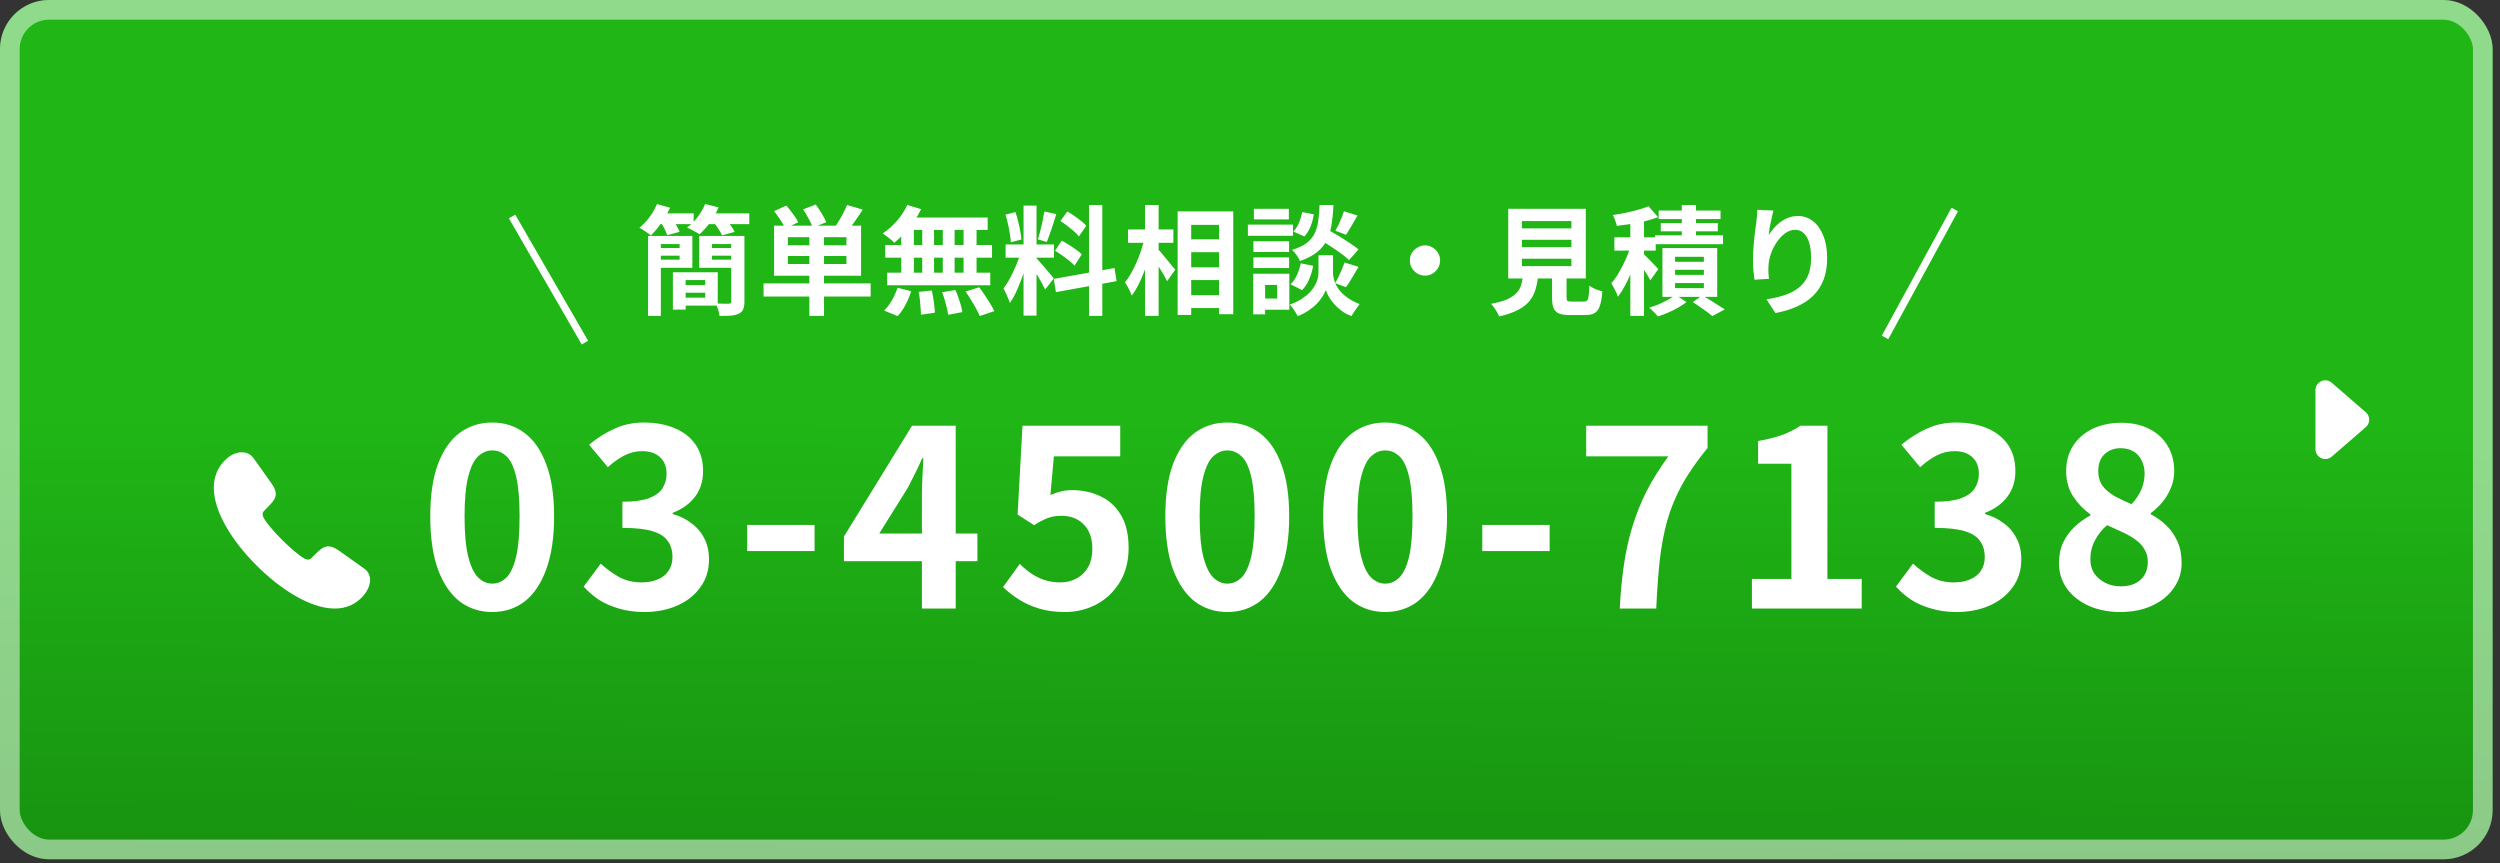 <svg width="304" height="105" viewBox="0 0 304 105" fill="none" xmlns="http://www.w3.org/2000/svg">
<rect x="0" y="0" width="304" height="105" fill="#333333" stroke="none"/>
<rect width="303.103" height="104.491" rx="5.97" fill="url(#paint0_linear_11_34)"/>
<rect x="1.196" y="1.196" width="300.71" height="102.098" rx="4.773" stroke="white" stroke-opacity="0.5" stroke-width="2.393"/>
<path d="M287.683 50.132C288.233 50.608 288.233 51.461 287.683 51.937L283.537 55.527C282.764 56.197 281.562 55.648 281.562 54.625L281.562 47.443C281.562 46.42 282.764 45.871 283.537 46.541L287.683 50.132Z" fill="white"/>
<path d="M78.807 28.689H80.357V38.409H78.807V28.689ZM81.822 33.111H83.373V37.648H81.822V33.111ZM82.511 33.111H87.278V37.16H82.511V36.198H85.756V34.059H82.511V33.111ZM79.64 28.689H84.191V32.566H79.64V31.575H82.64V29.68H79.64V28.689ZM79.654 30.154H83.071V31.087H79.654V30.154ZM82.525 34.662H86.459V35.595H82.525V34.662ZM85.971 30.154H89.489V31.087H85.971V30.154ZM89.302 28.689V29.68H86.574V31.575H89.302V32.566H85.024V28.689H89.302ZM88.915 28.689H90.522V36.686C90.522 37.079 90.47 37.39 90.365 37.62C90.269 37.849 90.097 38.022 89.848 38.136C89.58 38.27 89.254 38.352 88.871 38.381C88.498 38.409 88.039 38.419 87.493 38.409C87.474 38.189 87.416 37.931 87.321 37.634C87.225 37.347 87.125 37.103 87.019 36.902C87.345 36.921 87.665 36.931 87.981 36.931C88.307 36.931 88.522 36.931 88.627 36.931C88.819 36.931 88.915 36.844 88.915 36.672V28.689ZM79.812 25.947H84.349V27.253H79.812V25.947ZM85.598 25.947H91.111V27.253H85.598V25.947ZM79.884 24.813L81.477 25.258C81.2 25.89 80.846 26.507 80.415 27.11C79.994 27.713 79.573 28.22 79.151 28.632C79.046 28.536 78.907 28.431 78.735 28.316C78.563 28.201 78.391 28.086 78.218 27.971C78.046 27.857 77.888 27.766 77.744 27.699C78.194 27.344 78.606 26.914 78.979 26.406C79.362 25.89 79.663 25.358 79.884 24.813ZM85.742 24.813L87.378 25.215C87.11 25.856 86.766 26.469 86.344 27.052C85.923 27.627 85.497 28.105 85.067 28.488C84.952 28.402 84.799 28.311 84.607 28.215C84.425 28.11 84.239 28.01 84.047 27.914C83.856 27.809 83.688 27.727 83.545 27.67C84.014 27.335 84.44 26.914 84.823 26.406C85.215 25.89 85.521 25.358 85.742 24.813ZM80.357 27.038L81.779 26.651C81.942 26.88 82.104 27.139 82.267 27.426C82.43 27.713 82.554 27.967 82.64 28.187L81.133 28.603C81.066 28.392 80.96 28.139 80.817 27.842C80.673 27.545 80.52 27.277 80.357 27.038ZM86.775 27.024L88.24 26.636C88.441 26.866 88.647 27.129 88.857 27.426C89.068 27.713 89.226 27.971 89.331 28.201L87.795 28.617C87.709 28.407 87.57 28.153 87.378 27.857C87.187 27.55 86.986 27.273 86.775 27.024ZM98.419 28.259H100.2V38.409H98.419V28.259ZM95.806 31.13V32.106H102.927V31.13H95.806ZM95.806 28.847V29.823H102.927V28.847H95.806ZM94.126 27.44H104.708V33.528H94.126V27.44ZM92.849 34.461H105.871V36.055H92.849V34.461ZM94.126 25.674L95.62 24.999C95.888 25.306 96.16 25.65 96.438 26.033C96.715 26.406 96.926 26.737 97.07 27.024L95.49 27.77C95.366 27.483 95.17 27.143 94.902 26.751C94.643 26.349 94.385 25.99 94.126 25.674ZM97.658 25.459L99.195 24.87C99.443 25.205 99.687 25.574 99.927 25.976C100.176 26.368 100.357 26.718 100.472 27.024L98.821 27.684C98.735 27.387 98.577 27.033 98.347 26.622C98.127 26.201 97.897 25.813 97.658 25.459ZM102.999 24.928L104.909 25.488C104.602 25.966 104.287 26.435 103.961 26.895C103.645 27.354 103.358 27.742 103.1 28.058L101.578 27.526C101.75 27.287 101.922 27.019 102.095 26.722C102.277 26.426 102.444 26.119 102.597 25.803C102.76 25.488 102.894 25.196 102.999 24.928ZM110.322 24.928L112.016 25.43C111.757 25.956 111.451 26.473 111.097 26.981C110.743 27.488 110.36 27.957 109.948 28.388C109.546 28.819 109.144 29.197 108.742 29.522C108.647 29.407 108.512 29.278 108.34 29.134C108.168 28.991 107.991 28.852 107.809 28.718C107.627 28.584 107.469 28.474 107.335 28.388C107.948 27.986 108.522 27.478 109.058 26.866C109.594 26.253 110.015 25.607 110.322 24.928ZM110.207 26.45H120.099V27.957H109.79L110.207 26.45ZM107.651 29.795H120.63V31.331H107.651V29.795ZM107.881 33.154H120.415V34.691H107.881V33.154ZM112.145 26.981H113.581V33.959H112.145V26.981ZM109.589 26.981H111.126V33.973H109.589V26.981ZM114.643 26.981H116.079V33.973H114.643V26.981ZM117.17 26.981H118.749V33.973H117.17V26.981ZM111.714 35.495L113.308 35.322C113.404 35.753 113.485 36.222 113.552 36.73C113.629 37.237 113.672 37.667 113.681 38.022L111.987 38.266C111.987 38.036 111.973 37.763 111.944 37.447C111.925 37.132 111.896 36.801 111.858 36.457C111.82 36.112 111.772 35.791 111.714 35.495ZM114.571 35.538L116.179 35.265C116.304 35.543 116.423 35.844 116.538 36.169C116.653 36.495 116.754 36.811 116.84 37.117C116.926 37.423 116.988 37.701 117.026 37.95L115.304 38.28C115.256 37.926 115.16 37.49 115.016 36.974C114.882 36.457 114.734 35.978 114.571 35.538ZM117.414 35.452L119.065 34.935C119.295 35.231 119.525 35.552 119.754 35.897C119.984 36.241 120.204 36.586 120.415 36.931C120.625 37.266 120.788 37.567 120.903 37.835L119.137 38.424C119.032 38.165 118.883 37.864 118.692 37.519C118.51 37.175 118.304 36.825 118.075 36.471C117.854 36.107 117.634 35.767 117.414 35.452ZM109.13 34.992L110.795 35.409C110.633 35.954 110.408 36.5 110.121 37.045C109.833 37.591 109.513 38.055 109.159 38.438L107.507 37.763C107.833 37.457 108.144 37.05 108.441 36.543C108.737 36.035 108.967 35.519 109.13 34.992ZM124.464 24.999H126.043V38.381H124.464V24.999ZM122.281 29.723H128.168V31.331H122.281V29.723ZM124.148 30.57L125.11 31.044C124.985 31.523 124.842 32.03 124.679 32.566C124.516 33.092 124.334 33.619 124.133 34.145C123.932 34.672 123.722 35.169 123.502 35.638C123.282 36.098 123.047 36.5 122.798 36.844C122.75 36.663 122.679 36.466 122.583 36.256C122.497 36.035 122.401 35.82 122.296 35.61C122.2 35.399 122.109 35.217 122.023 35.064C122.31 34.71 122.588 34.274 122.856 33.758C123.133 33.231 123.387 32.69 123.617 32.135C123.846 31.57 124.023 31.049 124.148 30.57ZM126.029 31.403C126.105 31.479 126.215 31.599 126.359 31.762C126.512 31.924 126.68 32.111 126.861 32.322C127.043 32.523 127.216 32.728 127.378 32.939C127.551 33.14 127.704 33.322 127.838 33.485C127.981 33.647 128.082 33.772 128.139 33.858L127.091 35.208C126.995 34.997 126.871 34.753 126.718 34.475C126.565 34.188 126.397 33.896 126.215 33.599C126.033 33.293 125.856 33.006 125.684 32.738C125.512 32.47 125.363 32.25 125.239 32.078L126.029 31.403ZM122.267 26.105L123.473 25.789C123.597 26.134 123.708 26.507 123.803 26.909C123.909 27.311 123.995 27.703 124.062 28.086C124.129 28.469 124.177 28.814 124.205 29.12L122.913 29.465C122.904 29.158 122.865 28.814 122.798 28.431C122.741 28.038 122.664 27.641 122.568 27.239C122.482 26.828 122.382 26.45 122.267 26.105ZM126.991 25.717L128.441 26.033C128.326 26.426 128.201 26.828 128.067 27.239C127.933 27.651 127.799 28.048 127.665 28.431C127.531 28.804 127.407 29.134 127.292 29.422L126.201 29.106C126.306 28.799 126.407 28.45 126.502 28.058C126.608 27.655 126.703 27.249 126.79 26.837C126.876 26.426 126.943 26.052 126.991 25.717ZM132.432 24.928H134.04V38.409H132.432V24.928ZM128.139 33.915L135.519 32.594L135.777 34.188L128.398 35.523L128.139 33.915ZM128.943 26.88L129.79 25.717C130.058 25.87 130.336 26.047 130.623 26.248C130.92 26.45 131.197 26.655 131.456 26.866C131.724 27.076 131.934 27.273 132.088 27.454L131.197 28.747C131.054 28.555 130.853 28.349 130.594 28.129C130.345 27.909 130.077 27.689 129.79 27.469C129.503 27.249 129.221 27.052 128.943 26.88ZM128.297 30.498L129.101 29.264C129.388 29.407 129.685 29.579 129.991 29.78C130.298 29.972 130.59 30.168 130.867 30.369C131.145 30.561 131.37 30.747 131.542 30.929L130.666 32.307C130.513 32.126 130.302 31.929 130.034 31.719C129.766 31.498 129.479 31.283 129.173 31.073C128.876 30.852 128.584 30.661 128.297 30.498ZM144.019 29.106H149.159V30.671H144.019V29.106ZM144.019 32.508H149.159V34.059H144.019V32.508ZM144.019 35.897H149.159V37.462H144.019V35.897ZM143.2 25.703H149.963V38.208H148.24V27.34H144.851V38.294H143.2V25.703ZM137.17 27.9H142.683V29.522H137.17V27.9ZM139.238 24.928H140.889V38.409H139.238V24.928ZM139.151 29.005L140.171 29.364C140.056 29.948 139.912 30.551 139.74 31.173C139.568 31.786 139.372 32.389 139.151 32.982C138.931 33.566 138.692 34.116 138.434 34.633C138.175 35.141 137.902 35.576 137.615 35.94C137.539 35.7 137.419 35.428 137.256 35.121C137.094 34.806 136.94 34.542 136.797 34.332C137.055 34.016 137.304 33.647 137.543 33.226C137.783 32.805 138.003 32.36 138.204 31.891C138.414 31.412 138.601 30.929 138.764 30.441C138.926 29.943 139.056 29.465 139.151 29.005ZM140.774 30.269C140.879 30.364 141.032 30.532 141.233 30.771C141.434 31.001 141.645 31.255 141.865 31.532C142.095 31.81 142.305 32.068 142.497 32.307C142.698 32.537 142.837 32.7 142.913 32.795L141.922 34.188C141.817 33.978 141.683 33.729 141.52 33.442C141.358 33.154 141.181 32.862 140.989 32.566C140.798 32.269 140.611 31.987 140.429 31.719C140.257 31.451 140.109 31.226 139.984 31.044L140.774 30.269ZM160.243 28.962L161.305 27.828C161.717 28.058 162.166 28.321 162.655 28.617C163.152 28.914 163.626 29.216 164.076 29.522C164.535 29.819 164.909 30.087 165.196 30.326L164.047 31.633C163.789 31.374 163.44 31.087 162.999 30.771C162.559 30.455 162.095 30.139 161.607 29.823C161.118 29.508 160.664 29.221 160.243 28.962ZM161.233 31.029H162.095V33.212C162.095 33.403 162.123 33.623 162.181 33.872C162.238 34.121 162.334 34.389 162.468 34.676C162.612 34.954 162.808 35.231 163.057 35.509C163.306 35.777 163.617 36.04 163.99 36.299C164.363 36.548 164.808 36.773 165.325 36.974C165.182 37.175 165.009 37.419 164.808 37.706C164.607 37.993 164.449 38.237 164.334 38.438C163.885 38.266 163.478 38.046 163.114 37.778C162.76 37.51 162.454 37.227 162.195 36.931C161.937 36.624 161.726 36.327 161.563 36.04C161.401 35.744 161.286 35.485 161.219 35.265C161.142 35.485 161.013 35.739 160.831 36.026C160.659 36.313 160.429 36.61 160.142 36.916C159.855 37.213 159.515 37.49 159.123 37.749C158.74 38.017 158.3 38.247 157.802 38.438C157.735 38.304 157.644 38.146 157.529 37.964C157.424 37.792 157.309 37.62 157.184 37.447C157.06 37.285 156.945 37.146 156.84 37.031C157.395 36.84 157.869 36.615 158.261 36.356C158.663 36.098 158.998 35.83 159.266 35.552C159.534 35.265 159.745 34.983 159.898 34.705C160.061 34.418 160.171 34.145 160.228 33.887C160.295 33.628 160.329 33.403 160.329 33.212V31.029H161.233ZM160.458 24.928H162.152C162.114 25.789 162.037 26.574 161.922 27.282C161.817 27.991 161.626 28.627 161.348 29.192C161.08 29.747 160.683 30.235 160.156 30.656C159.64 31.077 158.946 31.441 158.075 31.747C157.998 31.537 157.864 31.297 157.673 31.029C157.481 30.752 157.295 30.537 157.113 30.383C157.869 30.154 158.462 29.876 158.893 29.551C159.324 29.216 159.644 28.828 159.855 28.388C160.075 27.938 160.223 27.431 160.3 26.866C160.377 26.292 160.429 25.645 160.458 24.928ZM158.347 25.789L159.754 26.062C159.687 26.55 159.558 27.038 159.367 27.526C159.175 28.015 158.922 28.421 158.606 28.747L157.271 28.158C157.529 27.9 157.754 27.55 157.945 27.11C158.137 26.67 158.271 26.229 158.347 25.789ZM158.175 32.02L159.683 32.322C159.587 32.877 159.424 33.422 159.194 33.959C158.974 34.485 158.687 34.925 158.333 35.279L156.926 34.562C157.232 34.294 157.491 33.925 157.701 33.456C157.921 32.987 158.079 32.508 158.175 32.02ZM163.416 25.689L165.067 26.205C164.827 26.636 164.583 27.062 164.334 27.483C164.095 27.895 163.875 28.249 163.674 28.546L162.382 28.058C162.506 27.847 162.636 27.603 162.77 27.325C162.904 27.048 163.028 26.765 163.143 26.478C163.258 26.191 163.349 25.928 163.416 25.689ZM163.502 31.92L165.196 32.451C164.937 32.891 164.674 33.336 164.406 33.786C164.148 34.236 163.904 34.614 163.674 34.92L162.339 34.432C162.482 34.203 162.626 33.944 162.77 33.657C162.913 33.36 163.047 33.059 163.172 32.752C163.306 32.446 163.416 32.169 163.502 31.92ZM152.418 29.335H156.754V30.642H152.418V29.335ZM152.475 25.387H156.725V26.679H152.475V25.387ZM152.418 31.302H156.754V32.594H152.418V31.302ZM151.743 27.311H157.228V28.675H151.743V27.311ZM153.164 33.284H156.782V37.663H153.164V36.299H155.304V34.648H153.164V33.284ZM152.389 33.284H153.839V38.223H152.389V33.284ZM173.279 29.838C173.624 29.838 173.93 29.924 174.198 30.096C174.476 30.259 174.696 30.479 174.859 30.757C175.031 31.025 175.117 31.331 175.117 31.676C175.117 32.011 175.031 32.317 174.859 32.594C174.696 32.872 174.476 33.097 174.198 33.269C173.93 33.432 173.624 33.513 173.279 33.513C172.944 33.513 172.638 33.432 172.36 33.269C172.083 33.097 171.858 32.872 171.686 32.594C171.523 32.317 171.441 32.011 171.441 31.676C171.441 31.331 171.523 31.025 171.686 30.757C171.858 30.479 172.083 30.259 172.36 30.096C172.638 29.924 172.944 29.838 173.279 29.838ZM185.067 29.163V30.053H191.083V29.163H185.067ZM185.067 31.46V32.365H191.083V31.46H185.067ZM185.067 26.88V27.77H191.083V26.88H185.067ZM183.401 25.387H192.834V33.858H183.401V25.387ZM188.728 32.709H190.494V36.141C190.494 36.37 190.527 36.519 190.594 36.586C190.671 36.643 190.843 36.672 191.111 36.672C191.169 36.672 191.26 36.672 191.384 36.672C191.518 36.672 191.666 36.672 191.829 36.672C191.992 36.672 192.145 36.672 192.289 36.672C192.432 36.672 192.542 36.672 192.619 36.672C192.781 36.672 192.906 36.629 192.992 36.543C193.078 36.457 193.14 36.275 193.179 35.997C193.217 35.72 193.246 35.298 193.265 34.734C193.389 34.83 193.542 34.925 193.724 35.021C193.916 35.117 194.112 35.198 194.313 35.265C194.524 35.332 194.701 35.389 194.844 35.437C194.787 36.193 194.686 36.777 194.543 37.189C194.399 37.61 194.189 37.902 193.911 38.065C193.633 38.227 193.255 38.309 192.777 38.309C192.7 38.309 192.595 38.309 192.461 38.309C192.336 38.309 192.198 38.309 192.044 38.309C191.891 38.309 191.733 38.309 191.571 38.309C191.418 38.309 191.279 38.309 191.154 38.309C191.03 38.309 190.934 38.309 190.867 38.309C190.302 38.309 189.862 38.242 189.546 38.108C189.24 37.974 189.025 37.749 188.9 37.433C188.785 37.117 188.728 36.691 188.728 36.155V32.709ZM185.225 33.298H187.062C187.005 33.949 186.9 34.547 186.747 35.093C186.603 35.629 186.364 36.112 186.029 36.543C185.703 36.974 185.239 37.347 184.636 37.663C184.033 37.988 183.248 38.261 182.281 38.481C182.233 38.318 182.152 38.141 182.037 37.95C181.932 37.768 181.812 37.581 181.678 37.39C181.554 37.208 181.429 37.06 181.305 36.945C182.138 36.792 182.803 36.605 183.301 36.385C183.798 36.155 184.177 35.892 184.435 35.595C184.703 35.298 184.89 34.964 184.995 34.59C185.1 34.207 185.177 33.777 185.225 33.298ZM198.247 26.277H199.912V38.409H198.247V26.277ZM196.309 28.861H201.334V30.47H196.309V28.861ZM198.39 29.622L199.395 30.053C199.252 30.57 199.084 31.106 198.893 31.661C198.711 32.216 198.505 32.767 198.276 33.312C198.055 33.848 197.811 34.356 197.543 34.834C197.285 35.313 197.017 35.729 196.739 36.083C196.663 35.834 196.543 35.557 196.38 35.251C196.227 34.935 196.079 34.667 195.935 34.447C196.194 34.16 196.443 33.825 196.682 33.442C196.921 33.049 197.151 32.633 197.371 32.193C197.591 31.752 197.787 31.312 197.96 30.872C198.132 30.431 198.276 30.015 198.39 29.622ZM200.472 25.085L201.621 26.406C201.142 26.588 200.616 26.751 200.042 26.895C199.477 27.029 198.898 27.143 198.304 27.239C197.72 27.325 197.156 27.402 196.61 27.469C196.572 27.287 196.505 27.067 196.409 26.808C196.313 26.54 196.218 26.32 196.122 26.148C196.648 26.071 197.175 25.98 197.701 25.875C198.228 25.76 198.73 25.636 199.209 25.502C199.687 25.368 200.109 25.229 200.472 25.085ZM199.783 30.814C199.869 30.881 199.999 31.006 200.171 31.188C200.353 31.36 200.544 31.551 200.745 31.762C200.956 31.972 201.142 32.169 201.305 32.35C201.468 32.523 201.583 32.647 201.65 32.724L200.673 34.088C200.587 33.906 200.472 33.7 200.329 33.47C200.195 33.241 200.046 33.001 199.884 32.752C199.731 32.504 199.577 32.269 199.424 32.049C199.271 31.819 199.137 31.633 199.022 31.489L199.783 30.814ZM204.507 24.928H206.23V29.522H204.507V24.928ZM201.693 25.602H209.216V26.636H201.693V25.602ZM201.951 27.124H208.886V28.129H201.951V27.124ZM201.248 28.617H209.518V29.694H201.248V28.617ZM203.688 32.81V33.427H207.192V32.81H203.688ZM203.688 34.418V35.035H207.192V34.418H203.688ZM203.688 31.23V31.834H207.192V31.23H203.688ZM202.152 30.168H208.814V36.098H202.152V30.168ZM205.842 36.744L206.991 35.925C207.306 36.098 207.632 36.289 207.967 36.5C208.312 36.71 208.637 36.916 208.943 37.117C209.25 37.309 209.513 37.476 209.733 37.62L208.225 38.438C208.053 38.294 207.833 38.122 207.565 37.921C207.297 37.73 207.015 37.529 206.718 37.318C206.421 37.108 206.129 36.916 205.842 36.744ZM203.746 35.854L205.081 36.73C204.794 36.959 204.454 37.184 204.062 37.404C203.669 37.634 203.258 37.84 202.827 38.022C202.406 38.203 201.999 38.357 201.607 38.481C201.482 38.328 201.315 38.146 201.104 37.935C200.903 37.734 200.716 37.557 200.544 37.404C200.937 37.299 201.334 37.16 201.736 36.988C202.138 36.806 202.516 36.619 202.87 36.428C203.224 36.227 203.516 36.035 203.746 35.854ZM215.648 25.602C215.6 25.775 215.548 25.99 215.49 26.248C215.433 26.507 215.375 26.78 215.318 27.067C215.261 27.344 215.208 27.617 215.16 27.885C215.122 28.153 215.093 28.388 215.074 28.589C215.246 28.302 215.452 28.024 215.691 27.756C215.931 27.478 216.199 27.23 216.495 27.009C216.802 26.78 217.132 26.598 217.486 26.464C217.85 26.33 218.233 26.263 218.635 26.263C219.305 26.263 219.908 26.469 220.444 26.88C220.98 27.292 221.401 27.881 221.707 28.646C222.023 29.412 222.181 30.321 222.181 31.374C222.181 32.389 222.032 33.279 221.736 34.045C221.439 34.801 221.013 35.447 220.458 35.983C219.903 36.519 219.238 36.954 218.462 37.289C217.697 37.634 216.84 37.892 215.892 38.065L214.801 36.399C215.596 36.275 216.323 36.107 216.983 35.897C217.653 35.677 218.228 35.38 218.706 35.007C219.194 34.633 219.568 34.155 219.826 33.571C220.094 32.977 220.228 32.25 220.228 31.389C220.228 30.651 220.152 30.029 219.999 29.522C219.845 29.005 219.62 28.613 219.324 28.345C219.037 28.077 218.692 27.943 218.29 27.943C217.869 27.943 217.467 28.081 217.084 28.359C216.701 28.637 216.356 29 216.05 29.45C215.753 29.89 215.514 30.369 215.332 30.886C215.16 31.403 215.064 31.901 215.045 32.379C215.036 32.58 215.031 32.8 215.031 33.04C215.04 33.279 215.069 33.566 215.117 33.901L213.351 34.016C213.313 33.738 213.27 33.394 213.222 32.982C213.183 32.561 213.164 32.106 213.164 31.618C213.164 31.283 213.174 30.924 213.193 30.541C213.222 30.159 213.25 29.771 213.279 29.378C213.317 28.976 213.361 28.574 213.408 28.172C213.466 27.77 213.518 27.387 213.566 27.024C213.605 26.746 213.633 26.473 213.652 26.205C213.672 25.937 213.681 25.708 213.681 25.516L215.648 25.602Z" fill="white"/>
<path d="M229.222 41.029L237.697 25.474" stroke="white" stroke-width="0.895"/>
<path d="M71.125 41.663L62.267 26.322" stroke="white" stroke-width="0.895"/>
<path d="M31.196 68.761C34.158 71.718 37.765 74 40.706 74C42.028 74 43.186 73.539 44.119 72.516C44.662 71.912 45 71.207 45 70.511C45 70 44.805 69.508 44.313 69.16L41.177 66.93C40.696 66.602 40.296 66.439 39.927 66.439C39.456 66.439 39.046 66.705 38.574 67.165L37.847 67.881C37.796 67.933 37.735 67.974 37.669 68.002C37.602 68.03 37.53 68.045 37.458 68.045C37.294 68.045 37.15 67.984 37.037 67.933C36.412 67.595 35.326 66.664 34.311 65.661C33.307 64.658 32.374 63.574 32.046 62.94C31.976 62.815 31.937 62.674 31.934 62.53C31.934 62.398 31.974 62.264 32.087 62.152L32.804 61.405C33.266 60.934 33.532 60.525 33.532 60.054C33.532 59.686 33.368 59.287 33.03 58.806L30.827 55.706C30.468 55.215 29.966 55 29.413 55C28.736 55 28.029 55.307 27.435 55.891C26.441 56.842 26 58.018 26 59.317C26 62.254 28.244 65.815 31.196 68.761Z" fill="white"/>
<path d="M59.85 74.42C58.35 74.42 57.03 73.99 55.89 73.13C54.77 72.25 53.89 70.95 53.25 69.23C52.63 67.49 52.32 65.34 52.32 62.78C52.32 60.24 52.63 58.13 53.25 56.45C53.89 54.75 54.77 53.48 55.89 52.64C57.03 51.8 58.35 51.38 59.85 51.38C61.37 51.38 62.69 51.81 63.81 52.67C64.93 53.51 65.8 54.77 66.42 56.45C67.06 58.13 67.38 60.24 67.38 62.78C67.38 65.34 67.06 67.49 66.42 69.23C65.8 70.95 64.93 72.25 63.81 73.13C62.69 73.99 61.37 74.42 59.85 74.42ZM59.85 70.97C60.51 70.97 61.09 70.72 61.59 70.22C62.09 69.72 62.48 68.88 62.76 67.7C63.04 66.5 63.18 64.86 63.18 62.78C63.18 60.72 63.04 59.11 62.76 57.95C62.48 56.77 62.09 55.95 61.59 55.49C61.09 55.01 60.51 54.77 59.85 54.77C59.23 54.77 58.66 55.01 58.14 55.49C57.64 55.95 57.24 56.77 56.94 57.95C56.64 59.11 56.49 60.72 56.49 62.78C56.49 64.86 56.64 66.5 56.94 67.7C57.24 68.88 57.64 69.72 58.14 70.22C58.66 70.72 59.23 70.97 59.85 70.97ZM78.385 74.42C77.225 74.42 76.185 74.28 75.265 74C74.345 73.74 73.525 73.38 72.805 72.92C72.105 72.44 71.495 71.91 70.975 71.33L73.045 68.54C73.725 69.16 74.465 69.7 75.265 70.16C76.085 70.6 76.995 70.82 77.995 70.82C78.755 70.82 79.415 70.7 79.975 70.46C80.555 70.22 80.995 69.87 81.295 69.41C81.615 68.95 81.775 68.39 81.775 67.73C81.775 66.99 81.595 66.36 81.235 65.84C80.895 65.3 80.285 64.89 79.405 64.61C78.525 64.33 77.285 64.19 75.685 64.19V61.01C77.045 61.01 78.115 60.87 78.895 60.59C79.675 60.29 80.225 59.89 80.545 59.39C80.885 58.87 81.055 58.28 81.055 57.62C81.055 56.76 80.795 56.09 80.275 55.61C79.755 55.11 79.025 54.86 78.085 54.86C77.305 54.86 76.575 55.04 75.895 55.4C75.235 55.74 74.575 56.21 73.915 56.81L71.635 54.08C72.615 53.26 73.645 52.61 74.725 52.13C75.805 51.63 76.995 51.38 78.295 51.38C79.715 51.38 80.965 51.61 82.045 52.07C83.145 52.53 83.995 53.2 84.595 54.08C85.195 54.96 85.495 56.03 85.495 57.29C85.495 58.49 85.175 59.52 84.535 60.38C83.895 61.24 82.985 61.9 81.805 62.36V62.51C82.625 62.73 83.365 63.09 84.025 63.59C84.705 64.07 85.235 64.68 85.615 65.42C86.015 66.16 86.215 67.02 86.215 68C86.215 69.34 85.855 70.49 85.135 71.45C84.435 72.41 83.485 73.15 82.285 73.67C81.105 74.17 79.805 74.42 78.385 74.42ZM90.861 67.01V63.83H99.051V67.01H90.861ZM112.104 74V60.35C112.104 59.71 112.124 58.95 112.164 58.07C112.204 57.17 112.244 56.39 112.284 55.73H112.134C111.874 56.33 111.594 56.93 111.294 57.53C110.994 58.13 110.684 58.74 110.364 59.36L106.914 64.88H118.854V68.24H102.624V65.24L110.904 51.77H116.214V74H112.104ZM129.499 74.42C128.319 74.42 127.269 74.28 126.349 74C125.429 73.72 124.609 73.35 123.889 72.89C123.169 72.43 122.529 71.93 121.969 71.39L124.009 68.57C124.429 68.99 124.879 69.37 125.359 69.71C125.859 70.05 126.399 70.32 126.979 70.52C127.579 70.72 128.219 70.82 128.899 70.82C129.659 70.82 130.329 70.66 130.909 70.34C131.509 70.02 131.979 69.56 132.319 68.96C132.659 68.34 132.829 67.6 132.829 66.74C132.829 65.46 132.479 64.47 131.779 63.77C131.099 63.07 130.199 62.72 129.079 62.72C128.439 62.72 127.889 62.81 127.429 62.99C126.969 63.15 126.409 63.44 125.749 63.86L123.739 62.57L124.339 51.77H136.219V55.49H128.149L127.729 60.2C128.169 60 128.599 59.85 129.019 59.75C129.439 59.65 129.899 59.6 130.399 59.6C131.639 59.6 132.779 59.85 133.819 60.35C134.859 60.83 135.689 61.59 136.309 62.63C136.929 63.67 137.239 65 137.239 66.62C137.239 68.26 136.869 69.67 136.129 70.85C135.409 72.01 134.459 72.9 133.279 73.52C132.119 74.12 130.859 74.42 129.499 74.42ZM149.235 74.42C147.735 74.42 146.415 73.99 145.275 73.13C144.155 72.25 143.275 70.95 142.635 69.23C142.015 67.49 141.705 65.34 141.705 62.78C141.705 60.24 142.015 58.13 142.635 56.45C143.275 54.75 144.155 53.48 145.275 52.64C146.415 51.8 147.735 51.38 149.235 51.38C150.755 51.38 152.075 51.81 153.195 52.67C154.315 53.51 155.185 54.77 155.805 56.45C156.445 58.13 156.765 60.24 156.765 62.78C156.765 65.34 156.445 67.49 155.805 69.23C155.185 70.95 154.315 72.25 153.195 73.13C152.075 73.99 150.755 74.42 149.235 74.42ZM149.235 70.97C149.895 70.97 150.475 70.72 150.975 70.22C151.475 69.72 151.865 68.88 152.145 67.7C152.425 66.5 152.565 64.86 152.565 62.78C152.565 60.72 152.425 59.11 152.145 57.95C151.865 56.77 151.475 55.95 150.975 55.49C150.475 55.01 149.895 54.77 149.235 54.77C148.615 54.77 148.045 55.01 147.525 55.49C147.025 55.95 146.625 56.77 146.325 57.95C146.025 59.11 145.875 60.72 145.875 62.78C145.875 64.86 146.025 66.5 146.325 67.7C146.625 68.88 147.025 69.72 147.525 70.22C148.045 70.72 148.615 70.97 149.235 70.97ZM168.43 74.42C166.93 74.42 165.61 73.99 164.47 73.13C163.35 72.25 162.47 70.95 161.83 69.23C161.21 67.49 160.9 65.34 160.9 62.78C160.9 60.24 161.21 58.13 161.83 56.45C162.47 54.75 163.35 53.48 164.47 52.64C165.61 51.8 166.93 51.38 168.43 51.38C169.95 51.38 171.27 51.81 172.39 52.67C173.51 53.51 174.38 54.77 175 56.45C175.64 58.13 175.96 60.24 175.96 62.78C175.96 65.34 175.64 67.49 175 69.23C174.38 70.95 173.51 72.25 172.39 73.13C171.27 73.99 169.95 74.42 168.43 74.42ZM168.43 70.97C169.09 70.97 169.67 70.72 170.17 70.22C170.67 69.72 171.06 68.88 171.34 67.7C171.62 66.5 171.76 64.86 171.76 62.78C171.76 60.72 171.62 59.11 171.34 57.95C171.06 56.77 170.67 55.95 170.17 55.49C169.67 55.01 169.09 54.77 168.43 54.77C167.81 54.77 167.24 55.01 166.72 55.49C166.22 55.95 165.82 56.77 165.52 57.95C165.22 59.11 165.07 60.72 165.07 62.78C165.07 64.86 165.22 66.5 165.52 67.7C165.82 68.88 166.22 69.72 166.72 70.22C167.24 70.72 167.81 70.97 168.43 70.97ZM180.245 67.01V63.83H188.435V67.01H180.245ZM196.959 74C197.059 72.08 197.229 70.31 197.469 68.69C197.709 67.05 198.049 65.51 198.489 64.07C198.929 62.61 199.499 61.18 200.199 59.78C200.919 58.38 201.809 56.95 202.869 55.49H192.879V51.77H207.639V54.47C206.359 56.03 205.319 57.53 204.519 58.97C203.739 60.41 203.139 61.87 202.719 63.35C202.319 64.83 202.019 66.43 201.819 68.15C201.639 69.87 201.499 71.82 201.399 74H196.959ZM213.034 74V70.4H217.834V56.39H213.784V53.63C214.904 53.43 215.864 53.19 216.664 52.91C217.484 52.61 218.244 52.23 218.944 51.77H222.214V70.4H226.384V74H213.034ZM237.96 74.42C236.8 74.42 235.76 74.28 234.84 74C233.92 73.74 233.1 73.38 232.38 72.92C231.68 72.44 231.07 71.91 230.55 71.33L232.62 68.54C233.3 69.16 234.04 69.7 234.84 70.16C235.66 70.6 236.57 70.82 237.57 70.82C238.33 70.82 238.99 70.7 239.55 70.46C240.13 70.22 240.57 69.87 240.87 69.41C241.19 68.95 241.35 68.39 241.35 67.73C241.35 66.99 241.17 66.36 240.81 65.84C240.47 65.3 239.86 64.89 238.98 64.61C238.1 64.33 236.86 64.19 235.26 64.19V61.01C236.62 61.01 237.69 60.87 238.47 60.59C239.25 60.29 239.8 59.89 240.12 59.39C240.46 58.87 240.63 58.28 240.63 57.62C240.63 56.76 240.37 56.09 239.85 55.61C239.33 55.11 238.6 54.86 237.66 54.86C236.88 54.86 236.15 55.04 235.47 55.4C234.81 55.74 234.15 56.21 233.49 56.81L231.21 54.08C232.19 53.26 233.22 52.61 234.3 52.13C235.38 51.63 236.57 51.38 237.87 51.38C239.29 51.38 240.54 51.61 241.62 52.07C242.72 52.53 243.57 53.2 244.17 54.08C244.77 54.96 245.07 56.03 245.07 57.29C245.07 58.49 244.75 59.52 244.11 60.38C243.47 61.24 242.56 61.9 241.38 62.36V62.51C242.2 62.73 242.94 63.09 243.6 63.59C244.28 64.07 244.81 64.68 245.19 65.42C245.59 66.16 245.79 67.02 245.79 68C245.79 69.34 245.43 70.49 244.71 71.45C244.01 72.41 243.06 73.15 241.86 73.67C240.68 74.17 239.38 74.42 237.96 74.42ZM257.815 74.42C256.395 74.42 255.125 74.17 254.005 73.67C252.885 73.17 251.995 72.47 251.335 71.57C250.695 70.67 250.375 69.64 250.375 68.48C250.375 67.52 250.545 66.68 250.885 65.96C251.245 65.22 251.715 64.58 252.295 64.04C252.875 63.5 253.505 63.05 254.185 62.69V62.54C253.345 61.94 252.645 61.21 252.085 60.35C251.525 59.47 251.245 58.45 251.245 57.29C251.245 56.09 251.535 55.05 252.115 54.17C252.695 53.29 253.485 52.61 254.485 52.13C255.505 51.65 256.655 51.41 257.935 51.41C259.255 51.41 260.395 51.66 261.355 52.16C262.315 52.64 263.055 53.32 263.575 54.2C264.115 55.08 264.385 56.12 264.385 57.32C264.385 58.04 264.245 58.72 263.965 59.36C263.705 60 263.355 60.58 262.915 61.1C262.495 61.6 262.035 62.03 261.535 62.39V62.54C262.235 62.9 262.865 63.35 263.425 63.89C263.985 64.43 264.435 65.08 264.775 65.84C265.115 66.58 265.285 67.46 265.285 68.48C265.285 69.6 264.965 70.61 264.325 71.51C263.705 72.41 262.835 73.12 261.715 73.64C260.595 74.16 259.295 74.42 257.815 74.42ZM259.195 61.31C259.735 60.73 260.135 60.13 260.395 59.51C260.655 58.89 260.785 58.25 260.785 57.59C260.785 56.99 260.665 56.46 260.425 56C260.205 55.52 259.875 55.15 259.435 54.89C258.995 54.63 258.465 54.5 257.845 54.5C257.085 54.5 256.445 54.74 255.925 55.22C255.405 55.7 255.145 56.39 255.145 57.29C255.145 57.97 255.315 58.56 255.655 59.06C256.015 59.54 256.505 59.96 257.125 60.32C257.745 60.66 258.435 60.99 259.195 61.31ZM257.905 71.3C258.545 71.3 259.105 71.19 259.585 70.97C260.085 70.73 260.475 70.39 260.755 69.95C261.035 69.49 261.175 68.95 261.175 68.33C261.175 67.75 261.045 67.25 260.785 66.83C260.545 66.39 260.205 66.01 259.765 65.69C259.325 65.35 258.805 65.04 258.205 64.76C257.605 64.48 256.945 64.18 256.225 63.86C255.625 64.36 255.135 64.97 254.755 65.69C254.375 66.39 254.185 67.16 254.185 68C254.185 68.66 254.345 69.24 254.665 69.74C255.005 70.22 255.455 70.6 256.015 70.88C256.575 71.16 257.205 71.3 257.905 71.3Z" fill="white"/>
<defs>
<linearGradient id="paint0_linear_11_34" x1="151.969" y1="51.36" x2="151.565" y2="136.818" gradientUnits="userSpaceOnUse">
<stop stop-color="#20B616"/>
<stop offset="1" stop-color="#127D0D"/>
</linearGradient>
</defs>
</svg>
